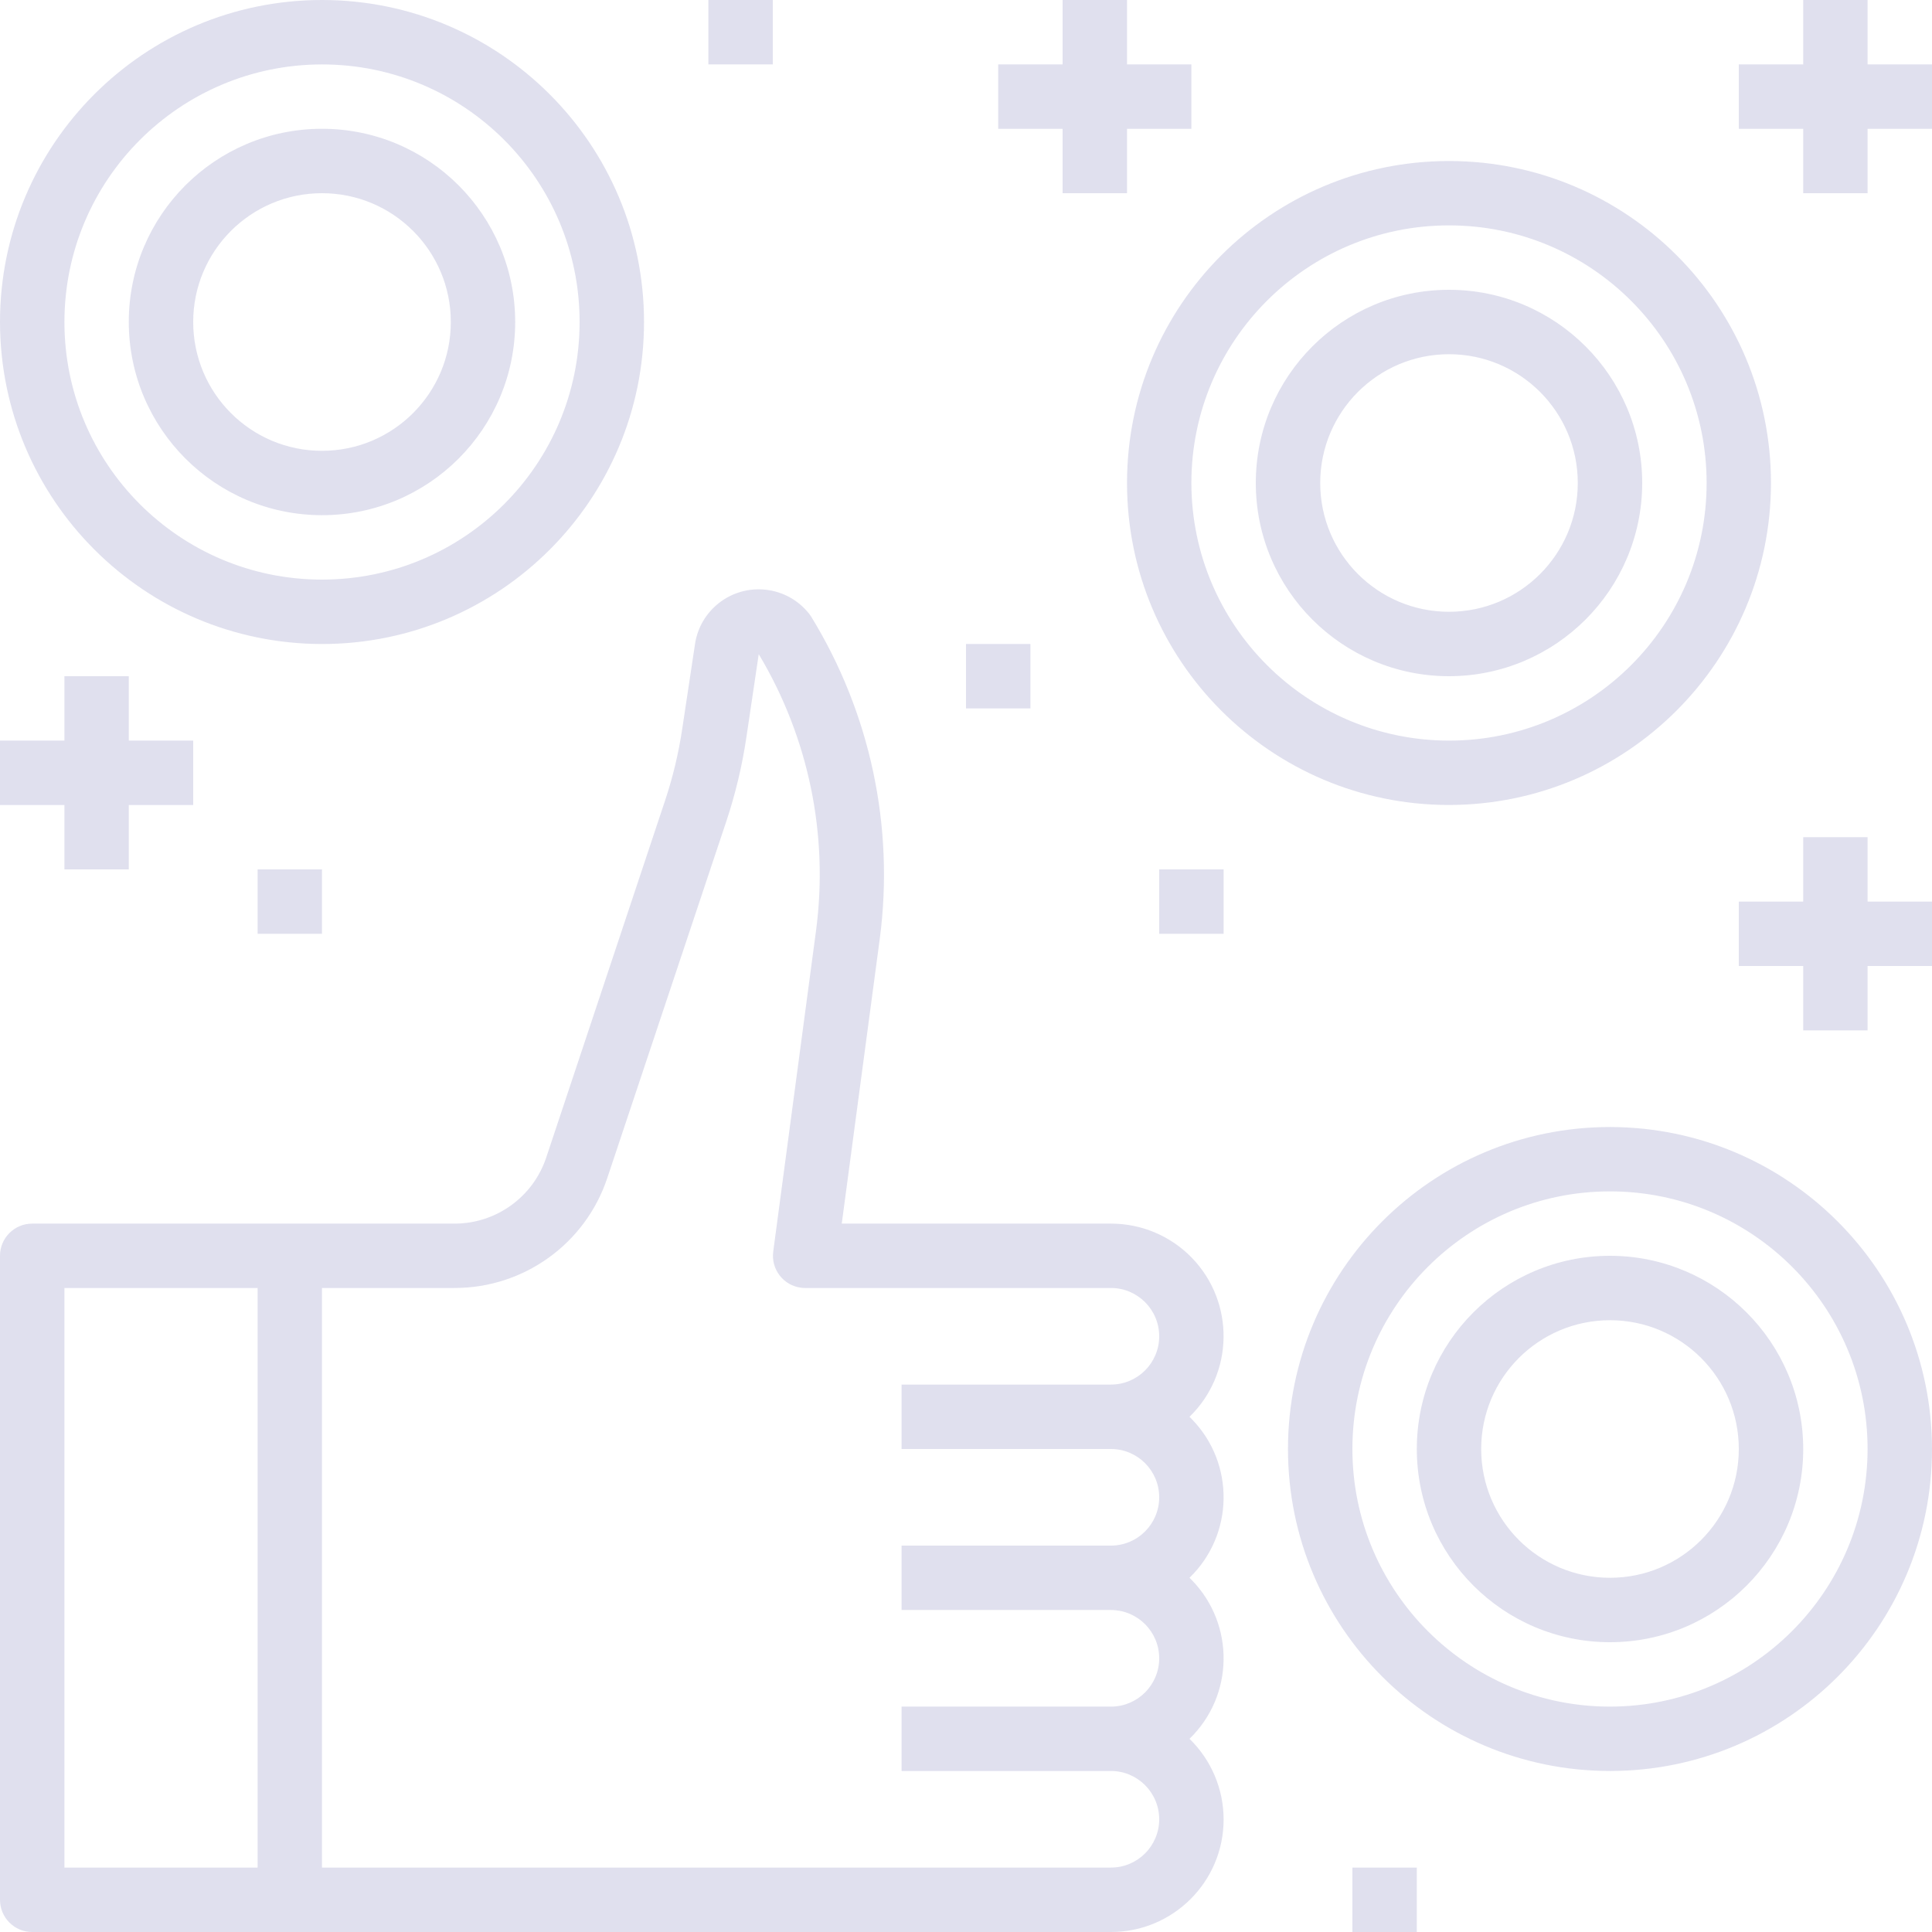 <?xml version="1.0" encoding="UTF-8"?>
<svg width="32px" height="32px" viewBox="0 0 32 32" version="1.1" xmlns="http://www.w3.org/2000/svg" xmlns:xlink="http://www.w3.org/1999/xlink">
    <!-- Generator: Sketch 50.2 (55047) - http://www.bohemiancoding.com/sketch -->
    <title>well-done</title>
    <desc>Created with Sketch.</desc>
    <defs></defs>
    <g id="Page-1" stroke="none" stroke-width="1" fill="none" fill-rule="evenodd">
        <g id="icons" transform="translate(-1318, -876)" fill="#e0e0ee" fill-rule="nonzero">
            <path d="M1337.702,904.8 C1338.439,904.086 1338.457,902.91 1337.742,902.173 C1337.729,902.16 1337.716,902.146 1337.702,902.133 C1338.439,901.419 1338.457,900.243 1337.742,899.507 C1337.729,899.493 1337.716,899.48 1337.702,899.467 C1338.44,898.749 1338.456,897.569 1337.739,896.831 C1337.387,896.469 1336.904,896.266 1336.4,896.267 L1331.942,896.267 L1332.571,891.555 C1332.817,889.697 1332.416,887.812 1331.436,886.214 C1331.425,886.196 1331.412,886.178 1331.398,886.161 C1331.03,885.701 1330.359,885.627 1329.899,885.995 C1329.696,886.157 1329.559,886.388 1329.515,886.645 L1329.301,888.065 C1329.241,888.471 1329.145,888.872 1329.015,889.262 L1327.047,895.173 C1326.829,895.826 1326.218,896.267 1325.529,896.267 L1318.533,896.267 C1318.239,896.267 1318,896.505 1318,896.8 L1318,907.467 C1318,907.761 1318.239,908 1318.533,908 L1336.4,908 C1337.429,908.001 1338.265,907.168 1338.267,906.139 C1338.267,905.634 1338.064,905.152 1337.702,904.8 Z M1322.267,906.933 L1319.067,906.933 L1319.067,897.333 L1322.267,897.333 L1322.267,906.933 Z M1336.4,900 C1336.842,900 1337.2,900.358 1337.2,900.8 C1337.2,901.242 1336.842,901.6 1336.4,901.6 L1332.933,901.6 L1332.933,902.667 L1336.4,902.667 C1336.842,902.667 1337.2,903.025 1337.2,903.467 C1337.2,903.908 1336.842,904.267 1336.4,904.267 L1332.933,904.267 L1332.933,905.333 L1336.4,905.333 C1336.842,905.333 1337.2,905.692 1337.2,906.133 C1337.2,906.575 1336.842,906.933 1336.4,906.933 L1323.333,906.933 L1323.333,897.333 L1325.529,897.333 C1326.677,897.334 1327.697,896.6 1328.059,895.51 L1330.032,889.598 C1330.181,889.15 1330.291,888.689 1330.361,888.222 L1330.567,886.835 C1331.392,888.211 1331.727,889.825 1331.516,891.415 L1330.807,896.731 C1330.769,897.023 1330.975,897.291 1331.268,897.329 C1331.289,897.332 1331.311,897.333 1331.333,897.333 L1336.4,897.333 C1336.842,897.333 1337.2,897.692 1337.2,898.133 C1337.2,898.575 1336.842,898.933 1336.4,898.933 L1332.933,898.933 L1332.933,900 L1336.4,900 Z M1323.333,876 C1326.279,876 1328.667,878.388 1328.667,881.333 C1328.667,884.279 1326.279,886.667 1323.333,886.667 C1320.389,886.663 1318.003,884.278 1318,881.333 C1318,878.388 1320.388,876 1323.333,876 Z M1323.333,878.133 C1325.101,878.133 1326.533,879.566 1326.533,881.333 C1326.533,883.101 1325.101,884.533 1323.333,884.533 C1321.567,884.532 1320.135,883.1 1320.133,881.333 C1320.133,879.566 1321.566,878.133 1323.333,878.133 Z M1323.333,883.467 C1324.512,883.467 1325.467,882.512 1325.467,881.333 C1325.467,880.155 1324.512,879.2 1323.333,879.2 C1322.155,879.2 1321.2,880.155 1321.2,881.333 C1321.2,882.512 1322.155,883.467 1323.333,883.467 Z M1323.333,885.6 C1325.69,885.6 1327.6,883.69 1327.6,881.333 C1327.6,878.977 1325.69,877.067 1323.333,877.067 C1320.978,877.069 1319.069,878.978 1319.067,881.333 C1319.067,883.69 1320.977,885.6 1323.333,885.6 Z M1342,878.667 C1344.946,878.667 1347.333,881.054 1347.333,884 C1347.33,886.944 1344.944,889.33 1342,889.333 C1339.054,889.333 1336.667,886.946 1336.667,884 C1336.667,881.054 1339.054,878.667 1342,878.667 Z M1342,880.8 C1343.767,880.8 1345.2,882.233 1345.2,884 C1345.198,885.767 1343.767,887.198 1342,887.2 C1340.233,887.2 1338.8,885.767 1338.8,884 C1338.8,882.233 1340.233,880.8 1342,880.8 Z M1342,886.133 C1343.178,886.133 1344.133,885.178 1344.133,884 C1344.133,882.822 1343.178,881.867 1342,881.867 C1340.822,881.867 1339.867,882.822 1339.867,884 C1339.867,885.178 1340.822,886.133 1342,886.133 Z M1342,888.267 C1344.356,888.267 1346.267,886.356 1346.267,884 C1346.267,881.644 1344.356,879.733 1342,879.733 C1339.644,879.733 1337.733,881.644 1337.733,884 C1337.736,886.355 1339.645,888.264 1342,888.267 Z M1344.667,894.667 C1347.611,894.67 1349.997,897.056 1350,900 C1350,902.946 1347.612,905.333 1344.667,905.333 C1341.721,905.333 1339.333,902.946 1339.333,900 C1339.333,897.054 1341.721,894.667 1344.667,894.667 Z M1344.667,896.8 C1346.433,896.802 1347.865,898.233 1347.867,900 C1347.867,901.767 1346.434,903.2 1344.667,903.2 C1342.899,903.2 1341.467,901.767 1341.467,900 C1341.467,898.233 1342.899,896.8 1344.667,896.8 Z M1344.667,902.133 C1345.845,902.133 1346.8,901.178 1346.8,900 C1346.8,898.822 1345.845,897.867 1344.667,897.867 C1343.488,897.867 1342.533,898.822 1342.533,900 C1342.533,901.178 1343.488,902.133 1344.667,902.133 Z M1344.667,904.267 C1347.022,904.264 1348.931,902.355 1348.933,900 C1348.933,897.644 1347.023,895.733 1344.667,895.733 C1342.31,895.733 1340.4,897.644 1340.4,900 C1340.4,902.356 1342.31,904.267 1344.667,904.267 Z M1320.133,888.267 L1321.2,888.267 L1321.2,889.333 L1320.133,889.333 L1320.133,890.4 L1319.067,890.4 L1319.067,889.333 L1318,889.333 L1318,888.267 L1319.067,888.267 L1319.067,887.2 L1320.133,887.2 L1320.133,888.267 Z M1348.933,890.933 L1350,890.933 L1350,892 L1348.933,892 L1348.933,893.067 L1347.867,893.067 L1347.867,892 L1346.8,892 L1346.8,890.933 L1347.867,890.933 L1347.867,889.867 L1348.933,889.867 L1348.933,890.933 Z M1340.4,906.933 L1341.467,906.933 L1341.467,908 L1340.4,908 L1340.4,906.933 Z M1329.733,876 L1330.8,876 L1330.8,877.067 L1329.733,877.067 L1329.733,876 Z M1336.667,877.067 L1337.733,877.067 L1337.733,878.133 L1336.667,878.133 L1336.667,879.2 L1335.6,879.2 L1335.6,878.133 L1334.533,878.133 L1334.533,877.067 L1335.6,877.067 L1335.6,876 L1336.667,876 L1336.667,877.067 Z M1334,886.667 L1335.067,886.667 L1335.067,887.733 L1334,887.733 L1334,886.667 Z M1337.2,890.4 L1338.267,890.4 L1338.267,891.467 L1337.2,891.467 L1337.2,890.4 Z M1348.933,877.067 L1350,877.067 L1350,878.133 L1348.933,878.133 L1348.933,879.2 L1347.867,879.2 L1347.867,878.133 L1346.8,878.133 L1346.8,877.067 L1347.867,877.067 L1347.867,876 L1348.933,876 L1348.933,877.067 Z M1322.267,890.4 L1323.333,890.4 L1323.333,891.467 L1322.267,891.467 L1322.267,890.4 Z" id="well-done"></path>
        </g>
    </g>
</svg>
